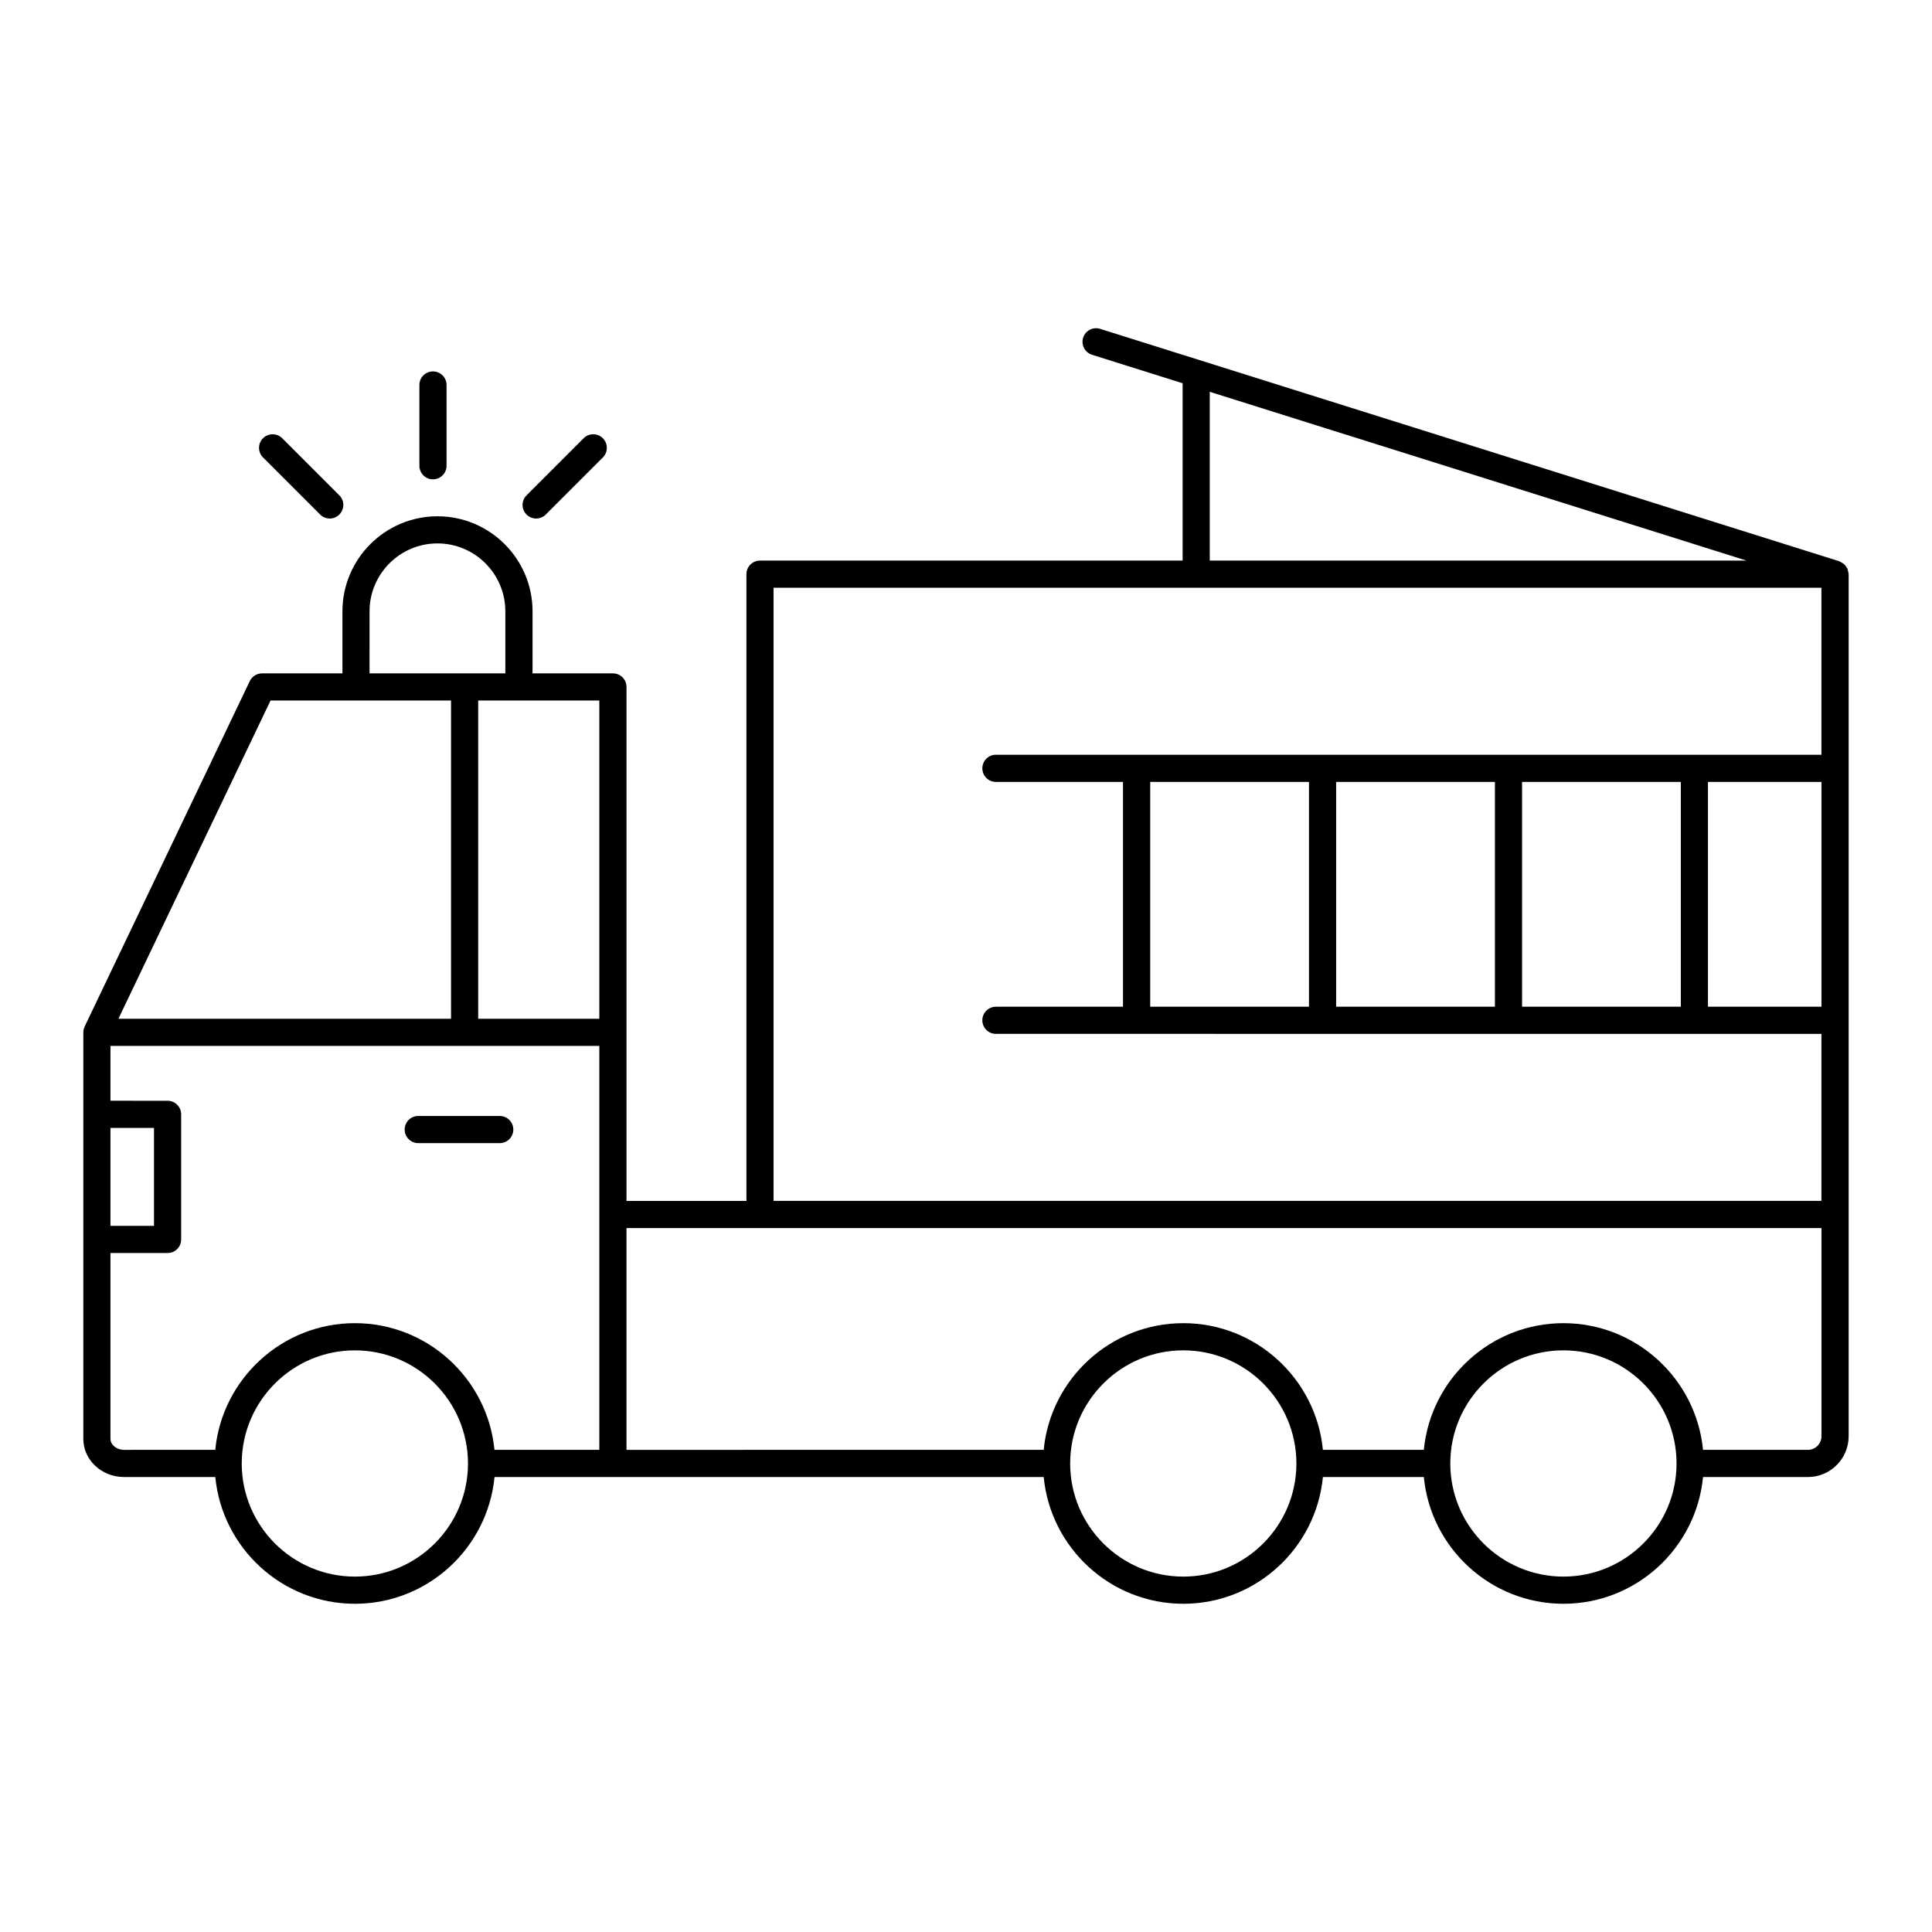 <?xml version="1.0" encoding="UTF-8"?>
<!-- Uploaded to: ICON Repo, www.svgrepo.com, Generator: ICON Repo Mixer Tools -->
<svg fill="#000000" width="800px" height="800px" version="1.1" viewBox="144 144 512 512" xmlns="http://www.w3.org/2000/svg">
 <g>
  <path d="m633.73 295.26c-0.059-0.215-0.094-0.43-0.188-0.629-0.098-0.203-0.238-0.367-0.371-0.551-0.141-0.191-0.262-0.387-0.438-0.547-0.156-0.145-0.344-0.238-0.523-0.352-0.219-0.141-0.422-0.281-0.668-0.371-0.055-0.02-0.094-0.066-0.148-0.082l-195.84-61.578c-1.91-0.605-3.914 0.461-4.512 2.356-0.594 1.895 0.457 3.914 2.356 4.512l24.012 7.551v46.992h-112c-1.988 0-3.598 1.609-3.598 3.598v166.1h-31.777v-136.21c0-1.988-1.609-3.598-3.598-3.598h-21.305v-16.441c0-13.887-11.301-25.191-25.191-25.191-13.887 0-25.191 11.301-25.191 25.191v16.441h-21.305c-1.383 0-2.648 0.797-3.246 2.047l-43.758 91.535c-0.012 0.023-0.008 0.051-0.016 0.074-0.207 0.453-0.336 0.949-0.336 1.48v107.76c0 5.555 4.844 10.078 10.797 10.078h24.176c1.812 18.82 17.707 33.59 36.996 33.59 19.289 0 35.184-14.77 36.996-33.59h145.54c1.812 18.82 17.707 33.59 36.996 33.59 19.289 0 35.184-14.77 36.996-33.59h26.746c1.812 18.82 17.707 33.59 36.996 33.59 19.289 0 35.184-14.77 36.996-33.59h27.793c5.953 0 10.797-4.844 10.797-10.797v-58.766-0.008-0.004-169.68c0-0.059-0.031-0.109-0.035-0.168-0.012-0.254-0.082-0.488-0.145-0.73zm-86.367 115.53v-59.574h42.074v59.578zm-49.273 0v-59.574h42.078v59.578zm-49.27 0v-59.574h42.074v59.578zm147.81-59.574h30.078v59.578h-30.078zm-132.03-103.38 142.26 44.73-142.26-0.004zm-115.6 51.926h277.7v44.254h-218.77c-1.988 0-3.598 1.609-3.598 3.598s1.609 3.598 3.598 3.598h33.676v59.578h-33.676c-1.988 0-3.598 1.609-3.598 3.598s1.609 3.598 3.598 3.598l218.77 0.004v44.254h-277.7zm-46.172 114.22h-32.098l-0.004-84.34h32.102zm-60.891-107.98c0-9.922 8.074-17.992 17.992-17.992 9.922 0 17.992 8.074 17.992 17.992v16.441h-35.988zm-26.234 23.637h47.828v84.34h-88.145zm-42.426 113.27h11.535v25.961l-11.535-0.004zm0 82.434v-49.277h15.133c1.988 0 3.598-1.609 3.598-3.598v-33.156c0-1.988-1.609-3.598-3.598-3.598l-15.133-0.004v-14.527h129.55v107.04h-27.789c-1.82-18.812-17.715-33.57-36.996-33.57s-35.172 14.758-36.996 33.57l-24.172 0.004c-1.949 0-3.598-1.324-3.598-2.883zm64.766 36.473c-16.52 0-29.961-13.43-29.98-29.945 0-0.016 0.008-0.027 0.008-0.043s-0.008-0.027-0.008-0.039c0.027-16.508 13.465-29.93 29.977-29.93 16.531 0 29.98 13.449 29.98 29.98 0.004 16.527-13.445 29.977-29.977 29.977zm219.54 0c-16.531 0-29.98-13.449-29.98-29.98s13.449-29.98 29.98-29.98c16.508 0 29.941 13.414 29.977 29.918 0 0.02-0.012 0.035-0.012 0.055s0.012 0.039 0.012 0.059c-0.023 16.504-13.461 29.93-29.977 29.93zm100.74 0c-16.531 0-29.98-13.449-29.98-29.98s13.449-29.98 29.98-29.98 29.98 13.449 29.98 29.98-13.449 29.98-29.98 29.98zm68.387-37.191c0 1.984-1.613 3.598-3.598 3.598h-27.793c-1.82-18.812-17.715-33.57-36.996-33.57s-35.172 14.758-36.996 33.57h-26.746c-1.82-18.812-17.715-33.57-36.996-33.57s-35.172 14.758-36.996 33.57l-110.56 0.004v-58.77h316.68z"/>
  <path d="m254.84 446.94h21.594c1.988 0 3.598-1.609 3.598-3.598 0-1.988-1.609-3.598-3.598-3.598h-21.594c-1.988 0-3.598 1.609-3.598 3.598 0 1.988 1.609 3.598 3.598 3.598z"/>
  <path d="m262.34 267.43v-21.402c0-1.988-1.609-3.598-3.598-3.598-1.988 0-3.598 1.609-3.598 3.598v21.402c0 1.988 1.609 3.598 3.598 3.598 1.988 0 3.598-1.609 3.598-3.598z"/>
  <path d="m288.63 280.36 15.133-15.133c1.406-1.406 1.406-3.684 0-5.09s-3.684-1.406-5.09 0l-15.133 15.133c-1.406 1.406-1.406 3.684 0 5.09 0.703 0.703 1.625 1.055 2.543 1.055 0.926-0.004 1.844-0.352 2.547-1.055z"/>
  <path d="m228.84 280.36c0.703 0.703 1.625 1.055 2.543 1.055 0.922 0 1.84-0.352 2.543-1.055 1.406-1.406 1.406-3.684 0-5.09l-15.133-15.133c-1.406-1.406-3.684-1.406-5.09 0s-1.406 3.684 0 5.09z"/>
 </g>
</svg>